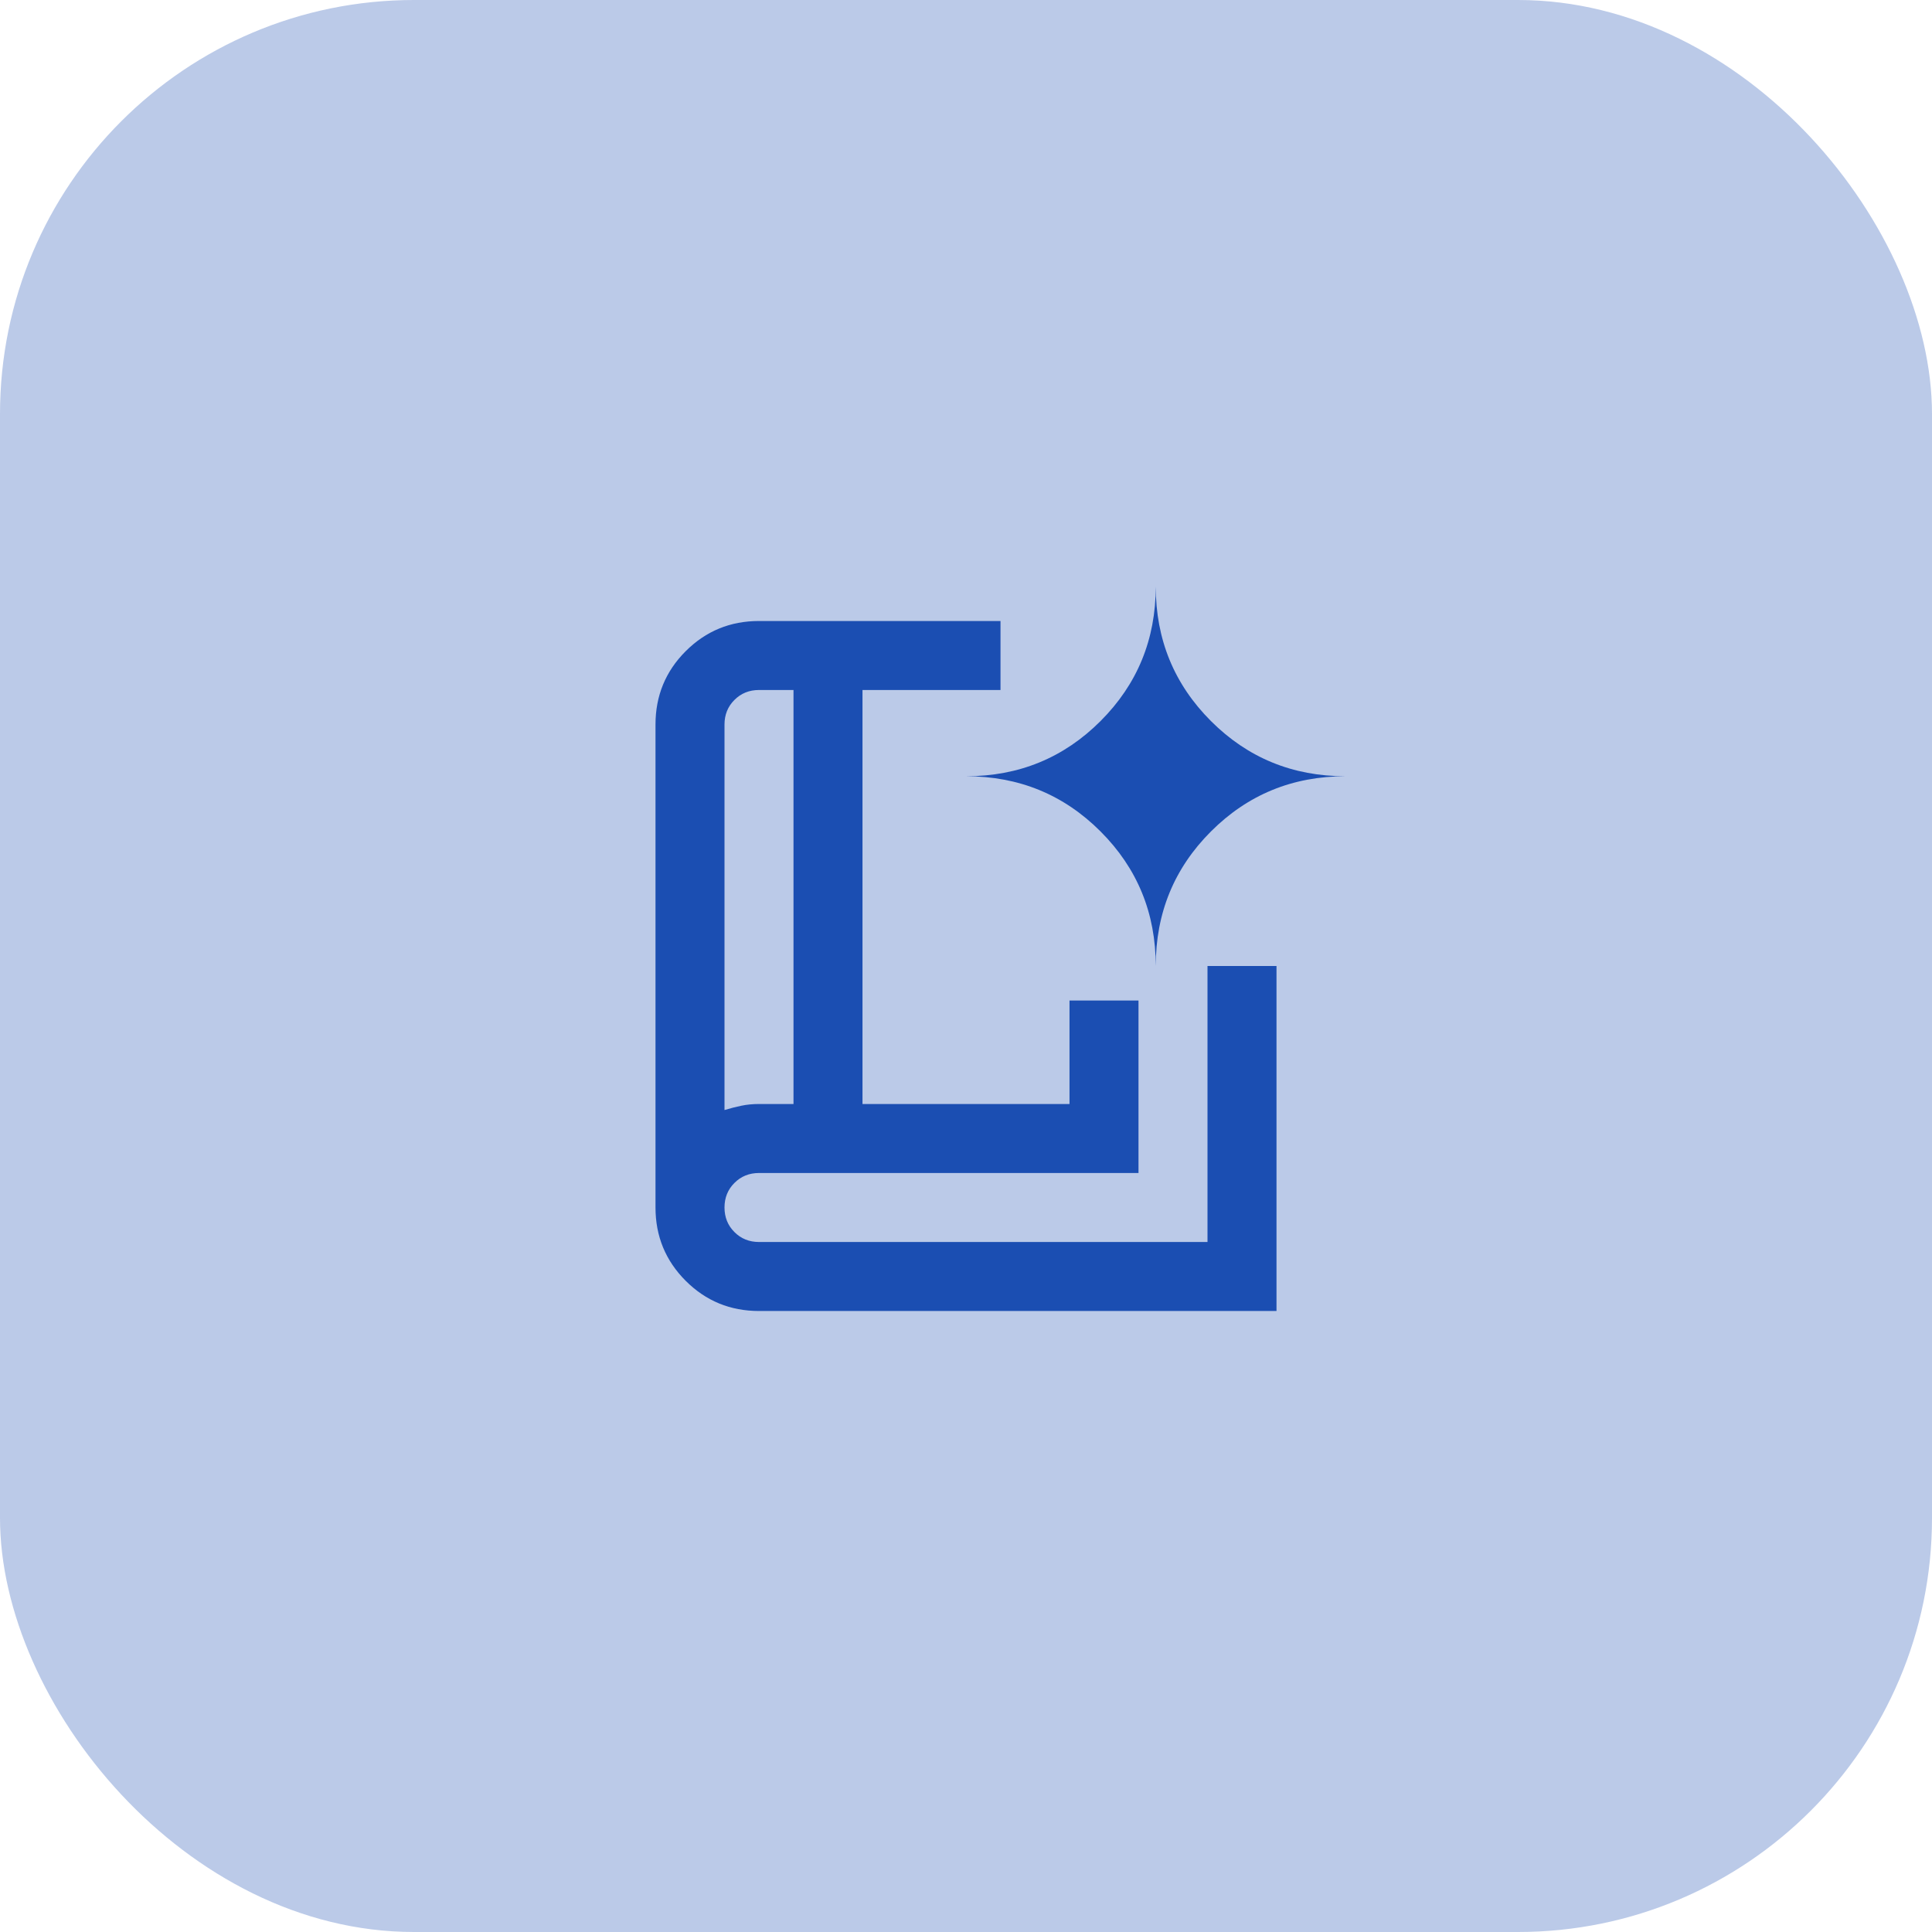 <svg width="56" height="56" viewBox="0 0 56 56" fill="none" xmlns="http://www.w3.org/2000/svg">
<rect width="56" height="56" rx="12" fill="#BBCAE8"/>
<mask id="mask0_14700_35787" style="mask-type:alpha" maskUnits="userSpaceOnUse" x="16" y="16" width="24" height="24">
<rect x="16" y="16" width="24" height="24" fill="#D9D9D9"/>
</mask>
<g mask="url(#mask0_14700_35787)">
<path d="M21 32.175C21.167 32.125 21.329 32.083 21.488 32.05C21.646 32.017 21.817 32 22 32H23V20H22C21.717 20 21.479 20.096 21.288 20.288C21.096 20.479 21 20.717 21 21V32.175ZM22 38C21.167 38 20.458 37.708 19.875 37.125C19.292 36.542 19 35.833 19 35V21C19 20.167 19.292 19.458 19.875 18.875C20.458 18.292 21.167 18 22 18H29V20H25V32H31V29H33V34H22C21.717 34 21.479 34.096 21.288 34.288C21.096 34.479 21 34.717 21 35C21 35.283 21.096 35.521 21.288 35.712C21.479 35.904 21.717 36 22 36H35V28H37V38H22ZM33.5 28C33.5 26.467 34.033 25.167 35.1 24.1C36.167 23.033 37.467 22.5 39 22.5C37.467 22.5 36.167 21.967 35.1 20.9C34.033 19.833 33.5 18.533 33.5 17C33.5 18.533 32.967 19.833 31.9 20.9C30.833 21.967 29.533 22.5 28 22.5C29.533 22.5 30.833 23.033 31.9 24.1C32.967 25.167 33.5 26.467 33.5 28Z" fill="#1B4EB2"/>
</g>
</svg>
